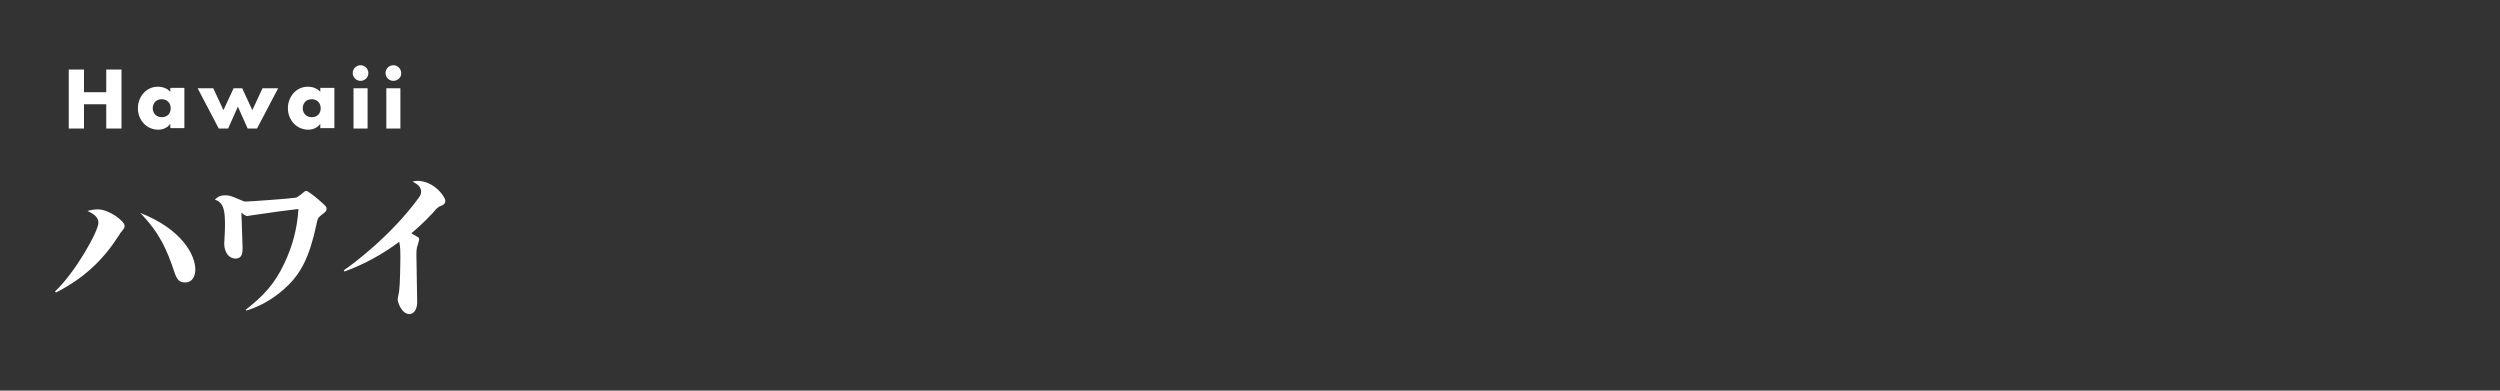 <svg
 xmlns="http://www.w3.org/2000/svg"
 xmlns:xlink="http://www.w3.org/1999/xlink"
 width="640px" height="100px" viewbox="0 0 640 100">
<rect width="100%" height="100%" fill="#333333" stroke="none"/>
<path fill-rule="evenodd" fill="rgb(255, 255, 255)" d="M110.9,54.4c-2.4,2.6-4.8,4.7-5.6,5.3c0.2,0.2,1.4,0.8,1.5,0.9c0.4,0.2,0.5,0.3,0.5,0.7c0,0.2-0.2,0.8-0.3,1.2
	c-0.4,1-0.4,2-0.4,2.7c0,1.9,0.2,10.4,0.2,12.1c0,2.1-1,3.1-2,3.1c-2,0-3-3.1-3-3.7c0-0.4,0.4-2,0.4-2.4c0.2-1.4,0.3-6.7,0.3-8.4
	c0-1.2,0-2.8-0.3-4c-4.3,3.2-9,5.8-14,7.6l-0.2-0.3c2.4-1.6,12-8.8,19-18.3c0.6-0.8,0.8-1.2,0.8-1.8c0-1.1-0.6-1.8-2.2-2.6
	c0.4-0.1,0.8-0.2,1.3-0.2c4.1,0,7.1,4,7.1,5.1c0,0.8-0.5,1.1-1.6,1.5C111.9,53.3,111.7,53.4,110.9,54.4z M102.5,32.9h-3.6V22.6h3.6
	V32.9z M100.7,20.7c-1.1,0-2-0.9-2-2c0-1.1,0.9-2,2-2c1.1,0,2,0.9,2,2C102.8,19.8,101.8,20.7,100.7,20.7z M94.1,32.9h-3.6V22.6h3.6
	V32.9z M92.3,20.7c-1.1,0-2-0.9-2-2c0-1.1,0.9-2,2-2s2,0.9,2,2C94.3,19.8,93.4,20.7,92.3,20.7z M82,31.7L82,31.7
	c-0.7,1-1.9,1.5-3.1,1.5c-3,0-5.2-2.5-5.2-5.5c0-2.9,2.1-5.5,5.1-5.5c1.2,0,2.4,0.4,3.2,1.3v-1h3.6v10.3H82V31.7z M79.8,25.4
	c-1.5,0-2.3,1.1-2.3,2.3c0,1.3,0.9,2.3,2.3,2.3c1.5,0,2.3-1,2.3-2.3C82.1,26.5,81.3,25.4,79.8,25.4z M63.4,32.9l-2.5-5.6l-2.5,5.6
	H56l-5.4-10.3h4l2.6,5.6l2.6-5.6h2.2l2.6,5.6l2.6-5.6h4l-5.4,10.3H63.4z M47.4,72.3c-1.5,0-2.1-0.7-2.7-2.5c-2-5.9-3.7-10-8.8-15.3
	C46.6,58.7,50,65.3,50,69C50,70.1,49.6,72.3,47.4,72.3z M43.6,31.7L43.6,31.7c-0.7,1-1.9,1.5-3.1,1.5c-3,0-5.2-2.5-5.2-5.5
	c0-2.9,2.1-5.5,5.1-5.5c1.2,0,2.4,0.4,3.2,1.3v-1h3.6v10.3h-3.6V31.7z M41.4,25.4c-1.5,0-2.3,1.1-2.3,2.3c0,1.3,0.9,2.3,2.3,2.3
	c1.5,0,2.3-1,2.3-2.3C43.7,26.5,42.9,25.4,41.4,25.4z M30,60.9c-5.4,8.4-12.2,12.2-15.7,14l-0.2-0.3c5.2-4.9,11.1-15.4,11.1-17.6
	c0-1.6-1.6-2.4-2.8-3c0.7-0.2,1.5-0.4,2.7-0.4c2.8,0,6.8,3,6.8,4.2c0,0.5-0.2,0.8-1.2,2C30.6,60.1,30.2,60.6,30,60.9z M27.2,26.7
	h-5.7v6.2h-3.9V17.8h3.9v5.8h5.7v-5.8h3.9v15.1h-3.9V26.7z M57.7,50c1,0,1.2,0.1,3.2,0.9c1.4,0.6,1.6,0.7,1.9,0.7
	c1.3,0,11.9-0.8,13-1c0.4-0.1,1.9-1.3,2.2-1.6c0.2-0.1,0.3-0.1,0.5-0.1c0.4,0,3.1,2.2,3.6,2.7c1.4,1.2,1.5,1.4,1.5,1.9
	c0,0.5-0.2,0.7-1.4,1.6c-0.8,0.7-0.9,0.8-1.2,2.4c-1.8,8.5-4.1,12.4-7.1,15.4c-3,3-6.8,5.4-10.8,6.6l-0.2-0.2
	c4.6-3.6,7.4-6.6,9.9-11.9c2-4.2,3.3-8.8,3.6-13.9c-4.2,0.5-5,0.6-11.8,1.6c-0.1,0-1.3,0.2-1.3,0.2c-0.5,0-1.2-0.6-1.5-0.9
	c0.1,2.2,0.2,6.6,0.3,9c0,1.1,0,2.8-1.8,2.8c-1.7,0-2.9-1.6-2.9-3.9c0-0.2,0.1-1.5,0.1-1.8c0-0.7,0.1-1.4,0.1-2.6
	c0-3.8-0.2-6-2.6-6.8C55.7,50.5,56.1,50,57.7,50z"/>
</svg>
